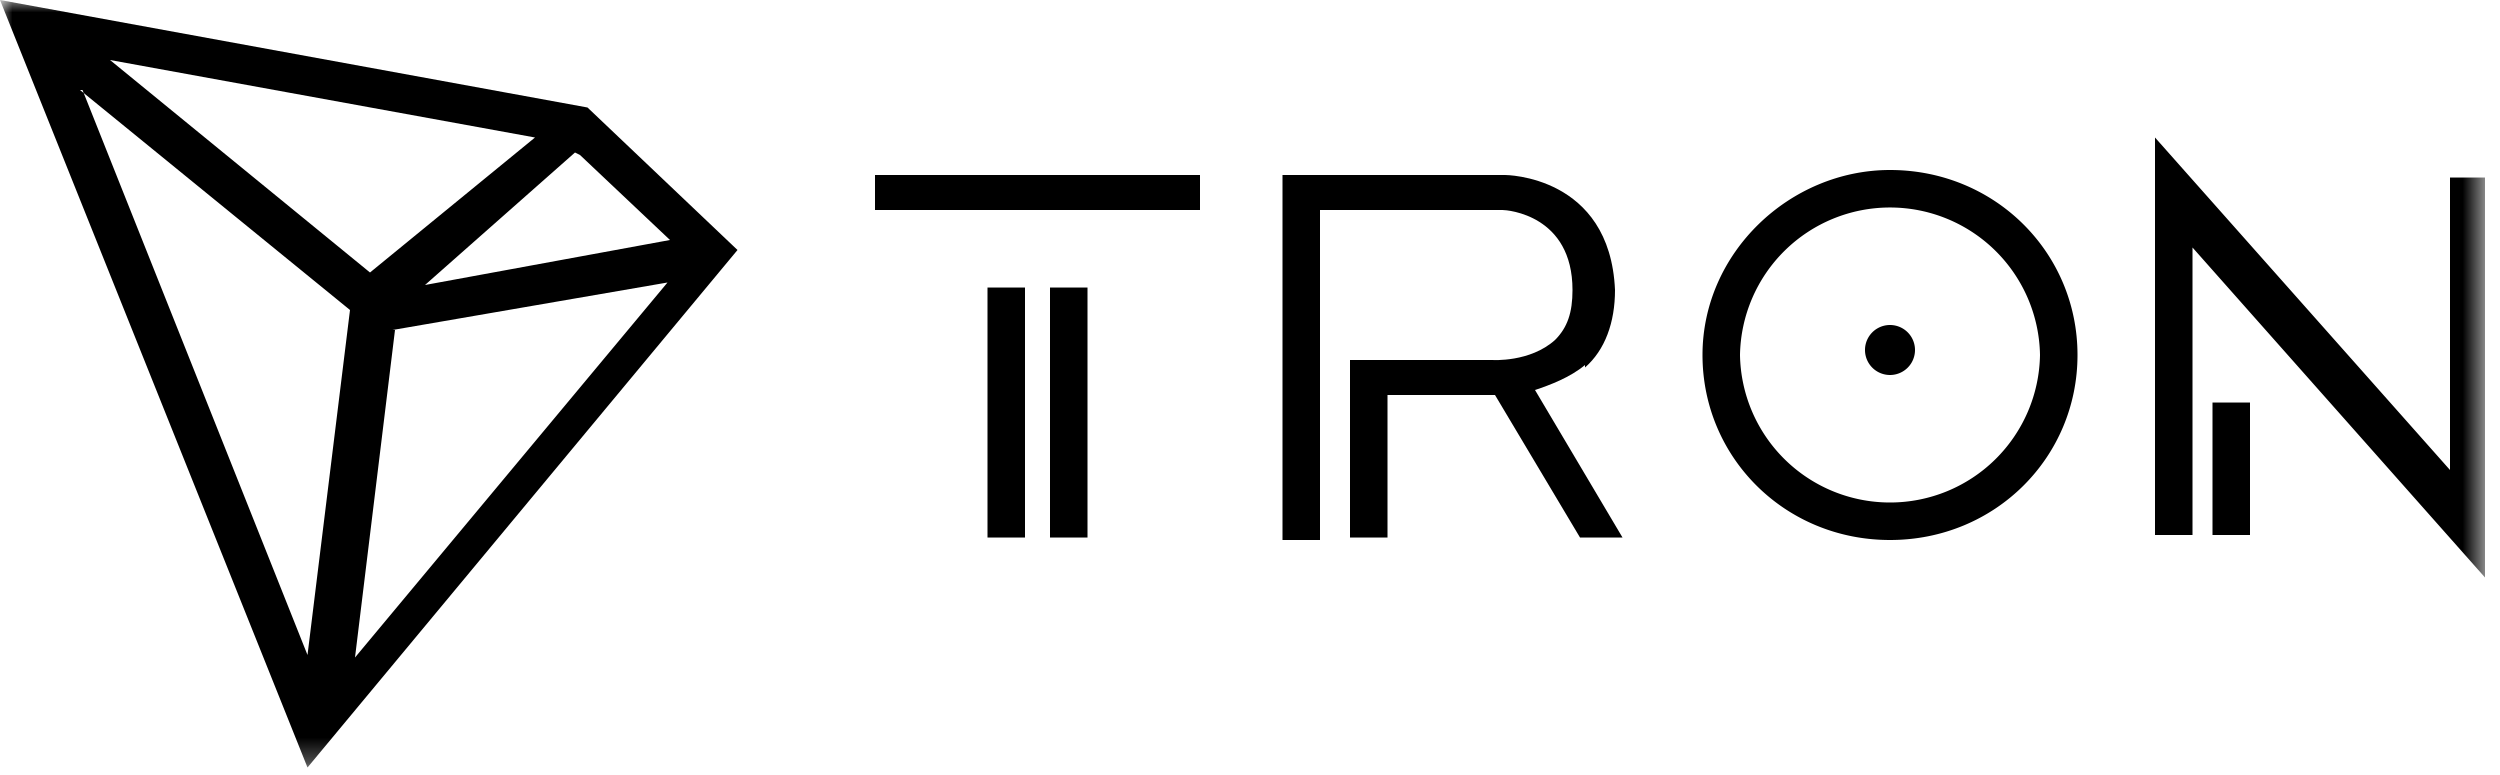 <svg xmlns="http://www.w3.org/2000/svg" width="100" height="31" fill="none" xmlns:v="https://vecta.io/nano"><mask id="A" maskUnits="userSpaceOnUse" x="0" y="0" width="100" height="31"><path d="M0 0h100v30.7H0V0z" fill="#fff"/></mask><g mask="url(#A)"><path fill-rule="evenodd" d="M0 0l12.3 30.7L29.5 10l-6-5.7L0 0zm4.4 2.4l17 3.1-6.6 5.4L4.4 2.4zM3.2 3.6L14 12.4l-1.7 13.8-9-22.6zm20 2.6l3.6 3.4-9.8 1.8L23 6.1zm-7.5 7l11-1.9-12.5 15 1.6-13.1zm47.7 1.5c.8-.7 1.2-1.8 1.2-3.1C64.4 7 60.2 7 60.2 7h-7.4-1.5v14.6h1.5V8.4h7.3c.2 0 2.8.2 2.8 3.2 0 .9-.2 1.5-.7 2-1 .9-2.5.8-2.5.8H54v7.1h1.5v-5.7h4.3l3.4 5.7h1.7l-3.5-5.9c.6-.2 1.4-.5 2-1z" fill="#000"/><mask id="B" maskUnits="userSpaceOnUse" x="0" y="-2" width="100" height="32" mask-type="alpha"><path fill-rule="evenodd" d="M0 29.2h99.4V-1.1H0v30.3z" fill="#fff"/></mask><g mask="url(#B)"><path fill-rule="evenodd" d="M39.7 21.5H41v-10h-1.5v10zM35 8.4h13V7H35v1.4zm7 13.1h1.5v-10H42v10zm46.6-.1H90v-5.3h-1.5v5.3h0zM98 7.1v11.7L86.2 5.5v15.9h1.5V9.9l11.7 13.2v-16H98h0zm-22.4 13a6 6 0 0 1-6-5.9 6 6 0 0 1 6-5.9 6 6 0 0 1 6 5.9 6 6 0 0 1-6 5.9zm0-13.3c-4 0-7.5 3.3-7.5 7.4s3.3 7.4 7.5 7.4 7.5-3.3 7.5-7.4-3.3-7.4-7.5-7.4h0zm0 6.2a1 1 0 1 0 0 2 1 1 0 1 0 0-2z" fill="#000"/></g></g></svg>